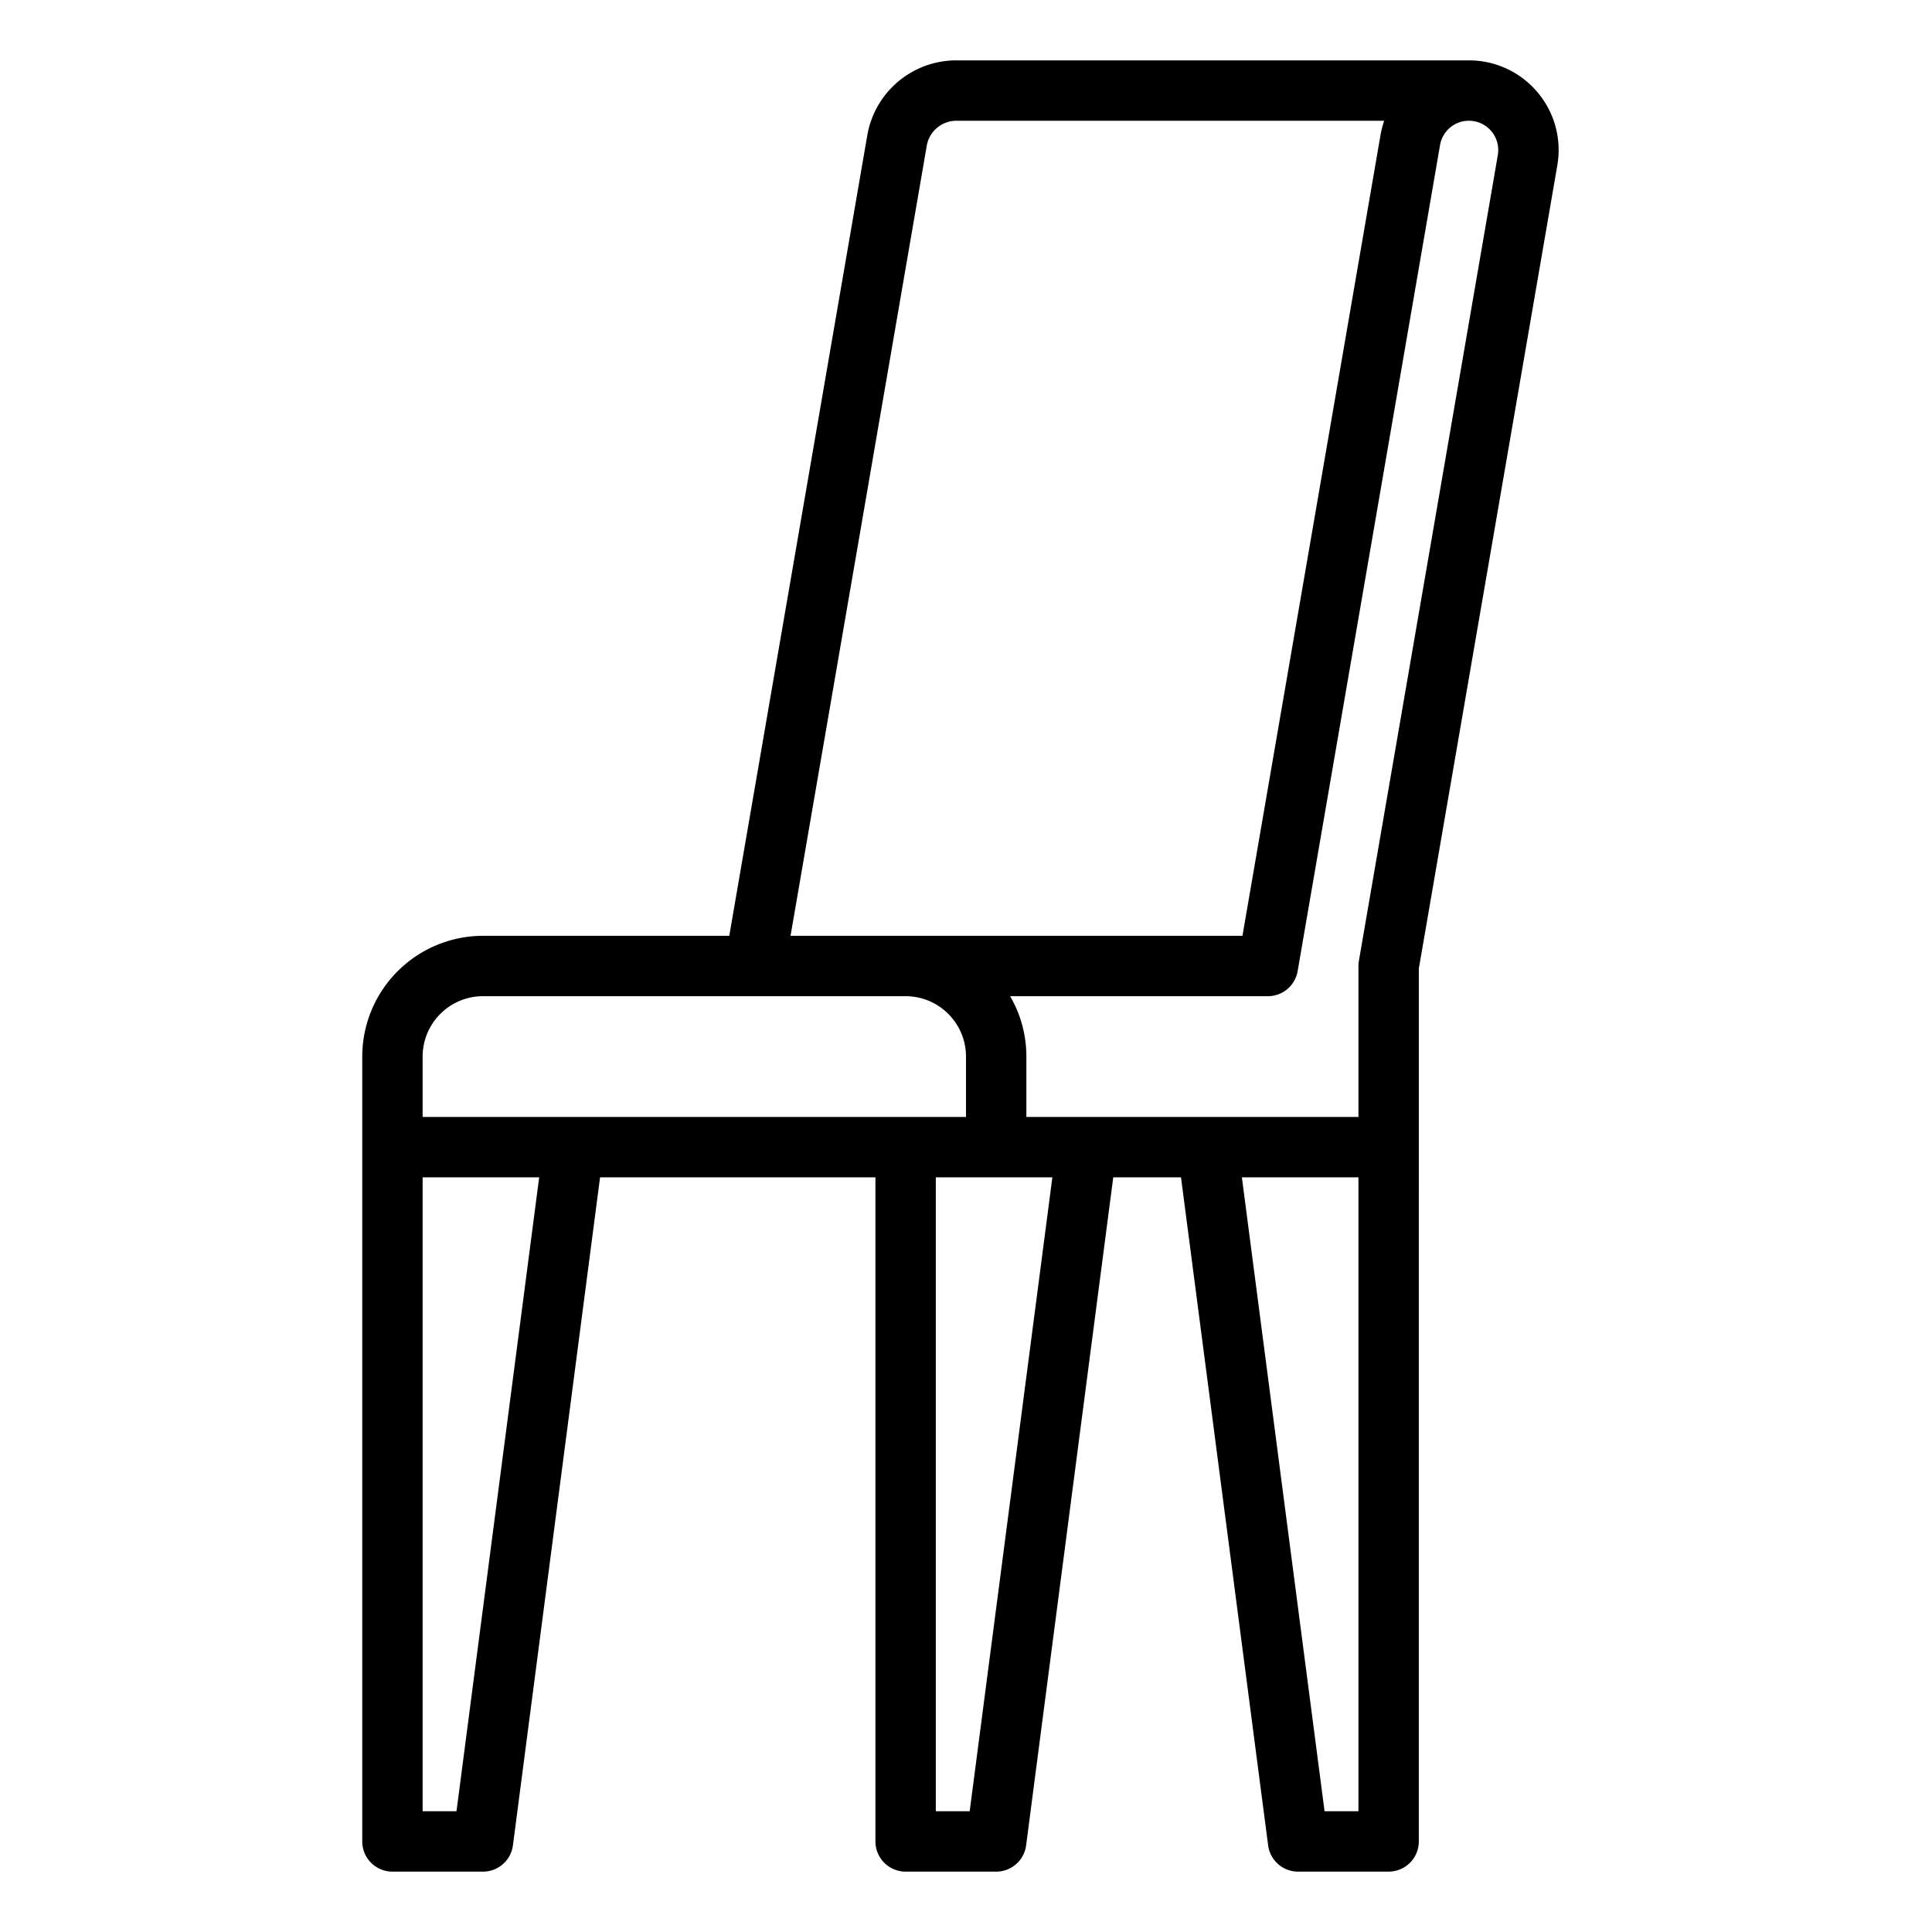 <svg xmlns="http://www.w3.org/2000/svg" viewBox="0 0 512 512" width="512" height="512"><g id="Out_line" data-name="Out line"><path d="M407.459,24.454A23.717,23.717,0,0,0,389.283,16H253.473a23.94,23.94,0,0,0-23.644,19.921L193.264,248H128a32.036,32.036,0,0,0-32,32V488a8,8,0,0,0,8,8h24a8,8,0,0,0,7.933-6.965L159.024,312h72.976V488a8,8,0,0,0,8,8h24a8,8,0,0,0,7.933-6.965L295.024,312h17.952l23.091,177.035A8,8,0,0,0,344,496h24a8,8,0,0,0,8-8l.003-231.315L412.706,43.81v-.001A23.724,23.724,0,0,0,407.459,24.454ZM245.597,38.637A7.975,7.975,0,0,1,253.473,32H366.813c-.121.352-.217.716-.322,1.076-.063.217-.137.429-.194.648-.172.657-.321,1.325-.438,2.006L329.264,248H209.5ZM112,280a16.018,16.018,0,0,1,16-16h112a16.018,16.018,0,0,1,16,16v16h-144Zm8.976,200h-8.976V312h30.889Zm136,0h-8.976V312h30.889Zm103.024,0h-8.976L329.112,312h30.889ZM396.939,41.092v-.001L360.119,254.641A8.03,8.03,0,0,0,360.003,256v40H272V280a31.794,31.794,0,0,0-4.305-16h68.308a7.994,7.994,0,0,0,7.884-6.641l37.739-218.913A7.751,7.751,0,0,1,389.283,32a7.771,7.771,0,0,1,7.655,9.092Z"></path></g></svg>